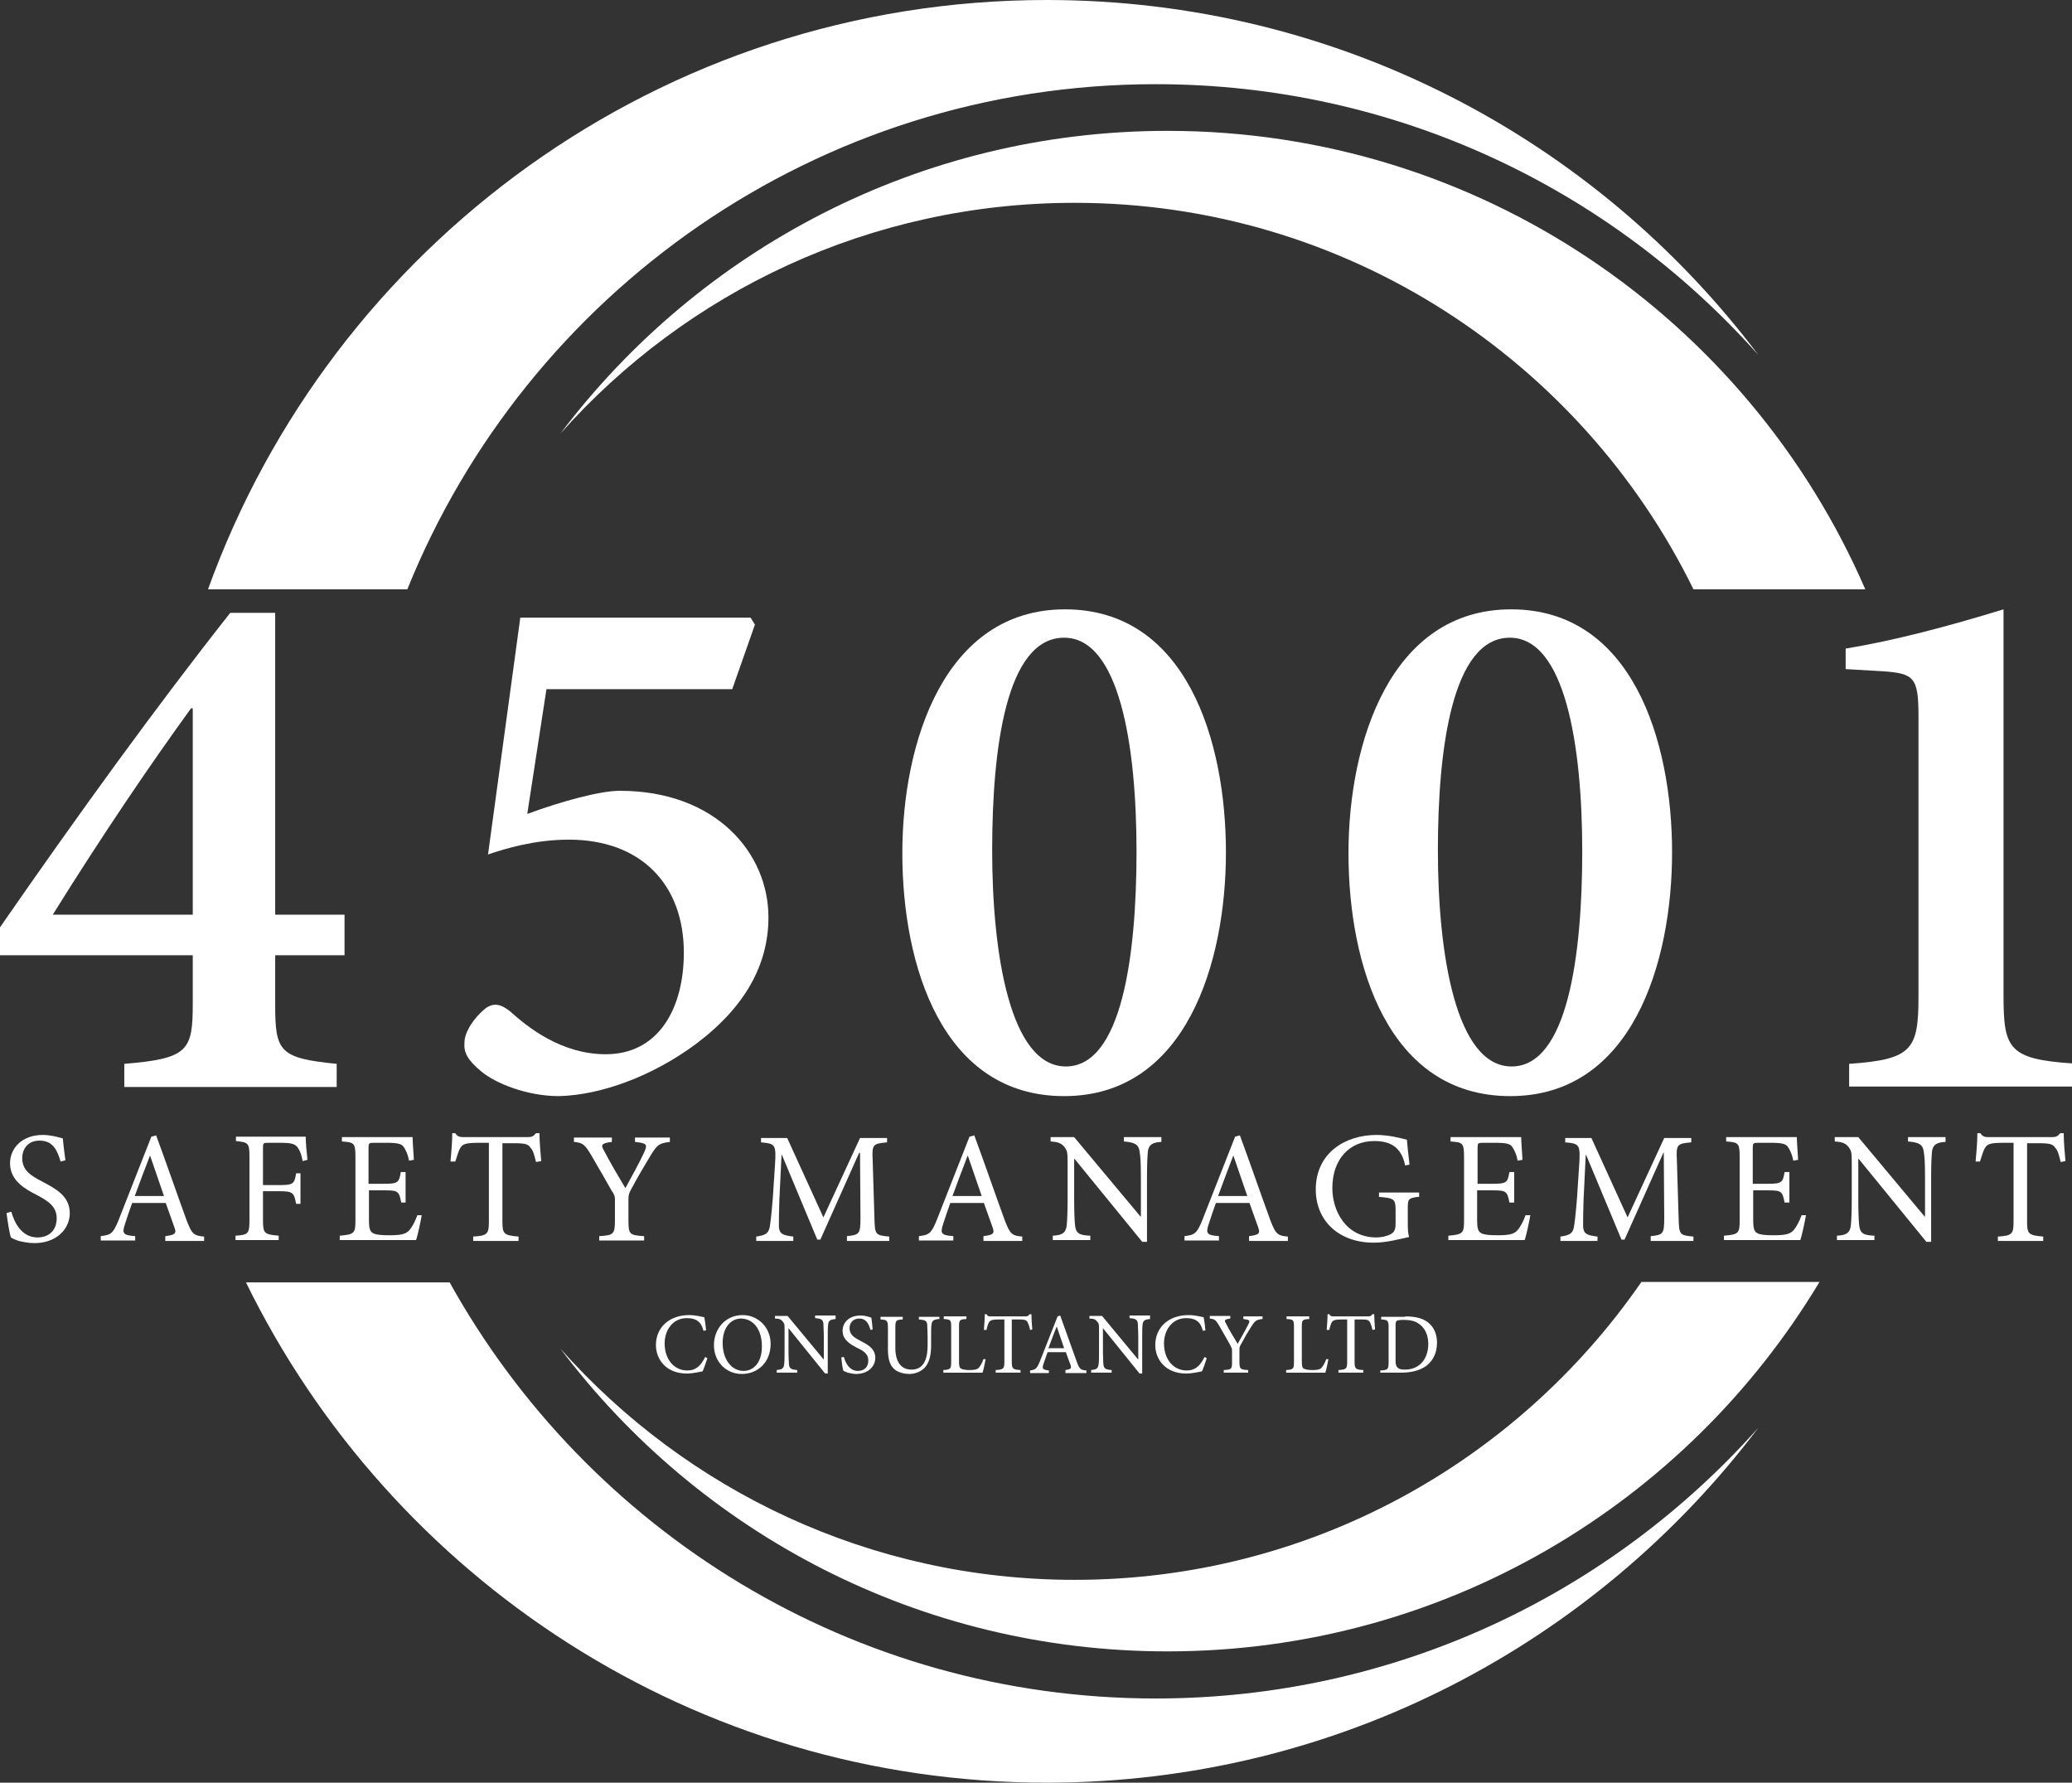 <svg xmlns="http://www.w3.org/2000/svg" xmlns:xlink="http://www.w3.org/1999/xlink" id="Layer_1" x="0px" y="0px" viewBox="0 0 475.1 408.7" style="enable-background:new 0 0 475.1 408.7;" xml:space="preserve"><rect x="0" y="0" width="475.1" height="408.7" fill="#333333" stroke="none"/><style type="text/css">	.st0{fill:#FFFFFF;}</style><g>	<g>		<g>			<path class="st0" d="M162.2,311.4c-0.3,0.9-0.8,2.4-1.1,3c-0.6,0.1-2.2,0.5-3.6,0.5c-4.9,0-7.1-3.4-7.1-6.5    c0-4.2,3.2-6.9,7.6-6.9c1.6,0,2.9,0.4,3.5,0.5c0.2,1.1,0.3,1.9,0.4,3l-0.6,0.1c-0.5-2.1-1.7-2.9-3.8-2.9c-3.3,0-5.1,2.8-5.1,5.8    c0,3.7,2.2,6.2,5.2,6.2c2,0,3.1-1.1,4.1-3.1L162.2,311.4z"></path>			<path class="st0" d="M176.7,308.1c0,4.3-3,6.9-6.6,6.9c-3.6,0-6.4-2.8-6.4-6.6c0-3.6,2.5-6.9,6.6-6.9    C173.7,301.5,176.7,304.2,176.7,308.1z M165.7,307.9c0,3.7,2,6.4,4.8,6.4c2.2,0,4.2-1.8,4.2-5.6c0-4.2-2.2-6.4-4.8-6.4    C167.7,302.3,165.7,304.2,165.7,307.9z"></path>			<path class="st0" d="M191.6,302.4c-1.1,0.1-1.6,0.3-1.7,1.2c-0.1,0.6-0.1,1.5-0.1,3.3v8h-0.6l-8.4-10.4h0v5    c0,1.8,0.1,2.8,0.1,3.3c0.1,1,0.6,1.2,1.9,1.3v0.6h-4.7v-0.6c1.1-0.1,1.6-0.3,1.7-1.3c0.1-0.6,0.1-1.6,0.1-3.4v-4.4    c0-1.4,0-1.5-0.4-2c-0.4-0.5-0.8-0.7-1.8-0.7v-0.6h2.9l8.2,9.9h0.1v-4.9c0-1.8-0.1-2.7-0.1-3.3c-0.1-0.9-0.6-1.1-1.9-1.2v-0.6    h4.7V302.4z"></path>			<path class="st0" d="M199.6,304.9c-0.4-1.3-0.9-2.6-2.6-2.6c-1.5,0-2.2,1.1-2.2,2.2c0,1.4,0.9,2.1,2.5,2.9    c1.5,0.8,3.4,1.7,3.4,3.9c0,2.1-1.8,3.7-4.4,3.7c-0.8,0-1.4-0.2-1.9-0.3c-0.5-0.2-0.8-0.3-1-0.4c-0.2-0.4-0.4-2.1-0.5-3.1    l0.6-0.1c0.3,1.2,1.2,3.2,3.2,3.2c1.5,0,2.4-0.9,2.4-2.4c0-1.5-1.1-2.2-2.6-2.9c-1.3-0.7-3.3-1.7-3.3-3.9c0-1.9,1.5-3.5,4.1-3.5    c0.9,0,1.7,0.2,2.5,0.5c0.1,0.7,0.2,1.5,0.3,2.7L199.6,304.9z"></path>			<path class="st0" d="M215.3,302.4c-1.2,0.1-1.6,0.4-1.7,1.2c-0.1,0.5-0.1,1.4-0.1,3.2v1.6c0,2.3-0.4,4-1.5,5.2    c-0.9,0.9-2.2,1.4-3.5,1.4c-1.1,0-2.3-0.3-3.2-0.9c-1.2-0.9-1.7-2.4-1.7-4.7v-4.9c0-1.8-0.2-1.9-1.7-2v-0.6h5.1v0.6    c-1.6,0.1-1.7,0.2-1.7,2v4.5c0,3.2,1.3,5,3.7,5c2.8,0,3.7-2.4,3.7-5.6v-1.5c0-1.8-0.1-2.7-0.1-3.3c-0.1-0.8-0.5-1-1.9-1.1v-0.6    h4.7V302.4z"></path>			<path class="st0" d="M226,311.6c-0.1,0.6-0.5,2.5-0.7,3.1h-9v-0.6c1.7-0.1,1.8-0.3,1.8-1.9v-7.9c0-1.7-0.1-1.8-1.7-1.9v-0.6h5.2    v0.6c-1.6,0.1-1.7,0.2-1.7,1.9v7.8c0,1.1,0.1,1.5,0.5,1.7c0.4,0.2,1.1,0.3,1.9,0.3c1.1,0,1.8-0.1,2.2-0.6c0.3-0.4,0.7-1,1-1.9    L226,311.6z"></path>			<path class="st0" d="M236.2,304.9c-0.2-0.9-0.4-1.4-0.6-1.8c-0.3-0.5-0.7-0.6-2.1-0.6H232v9.7c0,1.6,0.2,1.8,2,1.9v0.6h-5.7v-0.6    c1.8-0.1,2-0.3,2-1.9v-9.7h-1.2c-1.6,0-2,0.2-2.3,0.6c-0.2,0.3-0.4,0.9-0.6,1.8h-0.6c0.1-1.2,0.2-2.5,0.2-3.6h0.4    c0.3,0.5,0.5,0.5,1.1,0.5h7.8c0.5,0,0.7-0.1,1-0.5h0.4c0,0.9,0.1,2.4,0.2,3.5L236.2,304.9z"></path>			<path class="st0" d="M244.3,314.7v-0.6c1.2-0.2,1.4-0.3,1.2-1.1c-0.3-0.8-0.7-1.8-1.1-3h-4.2c-0.3,0.9-0.6,1.7-0.9,2.6    c-0.4,1.2-0.3,1.4,1.2,1.6v0.6h-4.3v-0.6c1.2-0.2,1.5-0.3,2.2-2l4.1-10.4l0.6-0.2c1.2,3.4,2.6,7.2,3.8,10.6    c0.6,1.7,0.9,1.9,2.2,2v0.6H244.3z M242.3,304.1L242.3,304.1c-0.7,1.7-1.3,3.4-1.9,5h3.6L242.3,304.1z"></path>			<path class="st0" d="M263.7,302.4c-1.1,0.1-1.6,0.3-1.7,1.2c-0.1,0.6-0.1,1.5-0.1,3.3v8h-0.6l-8.4-10.4h0v5    c0,1.8,0.1,2.8,0.1,3.3c0.1,1,0.6,1.2,1.9,1.3v0.6h-4.7v-0.6c1.1-0.1,1.6-0.3,1.7-1.3c0.1-0.6,0.1-1.6,0.1-3.4v-4.4    c0-1.4,0-1.5-0.4-2c-0.4-0.5-0.8-0.7-1.8-0.7v-0.6h2.9l8.2,9.9h0.1v-4.9c0-1.8-0.1-2.7-0.1-3.3c-0.1-0.9-0.6-1.1-1.9-1.2v-0.6    h4.7V302.4z"></path>			<path class="st0" d="M276.7,311.4c-0.3,0.9-0.8,2.4-1.1,3c-0.6,0.1-2.2,0.5-3.6,0.5c-4.9,0-7.1-3.4-7.1-6.5    c0-4.2,3.2-6.9,7.6-6.9c1.6,0,2.9,0.4,3.5,0.5c0.2,1.1,0.3,1.9,0.4,3l-0.6,0.1c-0.5-2.1-1.7-2.9-3.8-2.9c-3.3,0-5.1,2.8-5.1,5.8    c0,3.7,2.2,6.2,5.2,6.2c2,0,3.1-1.1,4.1-3.1L276.7,311.4z"></path>			<path class="st0" d="M289.4,302.4c-1.4,0.2-1.6,0.4-2.4,1.6c-0.9,1.4-1.6,2.6-2.5,4.3c-0.3,0.5-0.3,0.7-0.3,1.2v2.7    c0,1.7,0.2,1.8,2,1.9v0.6h-5.6v-0.6c1.8-0.1,1.9-0.2,1.9-1.9v-2.6c0-0.4-0.1-0.6-0.4-1.2c-0.7-1.2-1.4-2.5-2.5-4.4    c-0.8-1.3-1-1.6-2.2-1.7v-0.6h4.7v0.6c-1.4,0.2-1.4,0.4-1,1.1c0.8,1.6,1.8,3.2,2.7,4.7c0.7-1.3,1.8-3.2,2.4-4.4    c0.5-1,0.4-1.1-1.1-1.3v-0.6h4.4V302.4z"></path>			<path class="st0" d="M304.6,311.6c-0.1,0.6-0.5,2.5-0.7,3.1h-9v-0.6c1.7-0.1,1.8-0.3,1.8-1.9v-7.9c0-1.7-0.1-1.8-1.7-1.9v-0.6    h5.2v0.6c-1.6,0.1-1.7,0.2-1.7,1.9v7.8c0,1.1,0.1,1.5,0.5,1.7c0.4,0.2,1.1,0.3,1.9,0.3c1.1,0,1.8-0.1,2.2-0.6    c0.3-0.4,0.7-1,1-1.9L304.6,311.6z"></path>			<path class="st0" d="M314.7,304.9c-0.2-0.9-0.4-1.4-0.6-1.8c-0.3-0.5-0.7-0.6-2.1-0.6h-1.4v9.7c0,1.6,0.2,1.8,2,1.9v0.6h-5.7    v-0.6c1.8-0.1,2-0.3,2-1.9v-9.7h-1.2c-1.6,0-2,0.2-2.3,0.6c-0.2,0.3-0.4,0.9-0.6,1.8h-0.6c0.1-1.2,0.2-2.5,0.2-3.6h0.4    c0.3,0.5,0.5,0.5,1.1,0.5h7.8c0.5,0,0.7-0.1,1-0.5h0.4c0,0.9,0.1,2.4,0.2,3.5L314.7,304.9z"></path>			<path class="st0" d="M322.2,301.8c2.5,0,4.4,0.5,5.6,1.7c1,0.9,1.7,2.4,1.7,4.3c0,2.4-0.9,4.1-2.4,5.3c-1.5,1.1-3.4,1.6-5.9,1.6    h-4.7v-0.5c1.7-0.1,1.9-0.2,1.9-1.9v-7.9c0-1.7-0.2-1.8-1.7-1.9v-0.6H322.2z M320,312.1c0,1.5,0.7,1.9,2.1,1.9    c3.7,0,5.4-2.8,5.4-5.9c0-2-0.8-3.8-2.3-4.7c-0.9-0.6-2-0.8-3.4-0.8c-0.8,0-1.3,0.1-1.5,0.2c-0.2,0.1-0.3,0.4-0.3,1.1V312.1z"></path>		</g>	</g>	<g>		<path class="st0" d="M93.4,135.1C120.8,67.2,187.3,19.3,265,19.3c55,0,104.3,24,138.2,62.1C365.9,31.9,306.7,0,240,0   C151.5,0,76.1,56.3,47.7,135.1H93.4z"></path>		<path class="st0" d="M265,389.4c-69.6,0-130.3-38.5-161.9-95.4H56.4c33.2,67.9,103,114.7,183.6,114.7c66.7,0,125.9-32,163.2-81.4   C369.3,365.4,320,389.4,265,389.4z"></path>	</g>	<g>		<path class="st0" d="M246.4,46.5c62.3,0,116.2,36.2,141.9,88.6h39.4C400.9,73.3,339.4,30,267.7,30c-56.9,0-107.4,27.3-139.2,69.4   C157.4,66.9,199.5,46.5,246.4,46.5z"></path>		<path class="st0" d="M376.3,294c-28.5,41.2-76,68.2-129.9,68.2c-46.9,0-89-20.5-117.9-53c31.8,42.2,82.3,69.4,139.2,69.4   c63.5,0,119-33.9,149.5-84.7H376.3z"></path>	</g>	<g>		<path class="st0" d="M63.1,219v11.4c0,10.7,1,12.2,14.1,13.5v5.3H28.5v-5.3c14.8-1.2,15.7-3.1,15.7-14V219H0v-6.4   c17.8-25.7,35.9-50.7,52.8-72.1h10.3v69.2H79v9.3H63.1z M44.1,162.4h-0.3c-9.3,12.8-20.3,29-31.7,47.3h32.1V162.4z"></path>		<path class="st0" d="M120.9,186.6c7.9-2.9,16.7-5.3,21.2-5.3c22.1,0,34.1,14.3,34.1,29c0,10.7-5.2,20.5-16.7,29.1   c-9.7,7.2-21.6,11.7-31.4,11.9c-7.2,0-14.5-2.9-17.8-5.7c-3.1-2.6-4-4.3-3.8-6.6c0-2.4,2.2-5.7,4.8-7.8c1.9-1.4,3.6-1,5.7,0.7   c4,3.6,11.7,9.8,21.9,9.8c12.1,0,17.9-10.5,17.9-23.3c0-15.5-9.7-25.9-26.4-25.9c-7.8,0-14.7,2.1-18.5,3.4l7.4-54.3h52.8l1,1.6   l-5.2,14.8h-42.6L120.9,186.6z"></path>		<path class="st0" d="M281.1,195.4c0,25.2-9.1,55.9-37.1,55.9s-37.1-30-37.1-55.7c0-25.5,9.7-55.9,37.3-55.9   C272,139.7,281.1,169.8,281.1,195.4z M227.5,195c0,23.6,4.1,49.5,16.9,49.5s16.2-25.4,16.2-49.3c0-24.5-4-49-16.6-49   C230.7,146.2,227.5,171.6,227.5,195z"></path>		<path class="st0" d="M383.4,195.4c0,25.2-9.1,55.9-37.1,55.9s-37.1-30-37.1-55.7c0-25.5,9.7-55.9,37.3-55.9   C374.2,139.7,383.4,169.8,383.4,195.4z M329.7,195c0,23.6,4.1,49.5,16.9,49.5c12.8,0,16.2-25.4,16.2-49.3c0-24.5-4-49-16.6-49   C333,146.2,329.7,171.6,329.7,195z"></path>		<path class="st0" d="M424,249.2v-5.3c14.5-1,15.9-3.3,15.9-15.5v-64c0-9-0.9-10-8.1-10.5l-8.6-0.5v-4.7c11.4-1.9,23.1-5,36.2-9   v88.6c0,12.1,1.2,14.5,15.7,15.5v5.3H424z"></path>	</g>	<g>		<path class="st0" d="M13.9,266.3c-0.7-2.3-1.6-4.8-4.8-4.8c-2.8,0-4,2-4,4c0,2.7,1.7,3.9,4.6,5.4c2.8,1.5,6.3,3.2,6.3,7.2   c0,3.8-3.2,6.9-8.1,6.9c-1.5,0-2.7-0.3-3.6-0.5c-0.9-0.3-1.5-0.6-1.8-0.8c-0.3-0.8-0.8-3.9-1-5.6l1.1-0.3c0.6,2.2,2.2,5.9,6,5.9   c2.7,0,4.4-1.7,4.4-4.4c0-2.7-2-4-4.7-5.4c-2.3-1.2-6-3.1-6-7.2c0-3.5,2.8-6.5,7.5-6.5c1.7,0,3.2,0.4,4.6,0.8   c0.1,1.3,0.3,2.7,0.6,5L13.9,266.3z"></path>		<path class="st0" d="M37.9,284.4v-1c2.3-0.3,2.6-0.6,2.1-2c-0.5-1.4-1.2-3.4-2-5.6h-7.7c-0.6,1.6-1.1,3.2-1.6,4.7   c-0.8,2.3-0.5,2.7,2.3,2.9v1h-7.9v-1c2.3-0.3,2.8-0.5,4.1-3.7l7.5-19.1l1.1-0.3c2.3,6.2,4.7,13.2,7,19.5c1.2,3.1,1.6,3.5,4,3.7v1   H37.9z M34.4,264.9L34.4,264.9c-1.2,3.1-2.4,6.3-3.5,9.3h6.7L34.4,264.9z"></path>		<path class="st0" d="M69.4,266.2c-0.3-1.5-0.5-2.1-1-2.9c-0.6-1-1.4-1.3-4.1-1.3h-2.8c-1.1,0-1.2,0.1-1.2,1.1v8.6h3.7   c3.3,0,3.5-0.3,3.9-2.7h1v7h-1c-0.5-2.5-0.6-2.9-3.9-2.9h-3.7v6.6c0,3.1,0.3,3.3,3.6,3.6v1H54v-1c2.9-0.2,3.2-0.4,3.2-3.6v-14.5   c0-3.2-0.3-3.3-3.1-3.6v-1h16c0,1.3,0.2,3.6,0.4,5.3L69.4,266.2z"></path>		<path class="st0" d="M96.7,278.6c-0.2,1.2-0.9,4.6-1.3,5.7H77.9v-1c3.3-0.3,3.6-0.5,3.6-3.5v-14.5c0-3.3-0.3-3.4-3.1-3.6v-1h16.2   c0,0.9,0.2,3.4,0.3,5.2l-1.1,0.2c-0.3-1.5-0.7-2.3-1.2-3.1c-0.5-0.8-1.5-1-4.1-1h-2.8c-1.1,0-1.2,0.1-1.2,1.2v8.2H88   c3.3,0,3.5-0.3,3.9-2.7H93v7H92c-0.5-2.6-0.7-2.8-3.9-2.8h-3.5v6.9c0,1.7,0.2,2.5,0.9,2.9c0.7,0.4,2,0.5,3.8,0.5   c2.8,0,3.8-0.3,4.6-1.2c0.6-0.7,1.3-2,1.8-3.4L96.7,278.6z"></path>		<path class="st0" d="M122.9,266.4c-0.4-1.7-0.7-2.7-1.2-3.2c-0.6-0.9-1.2-1.1-3.9-1.1h-2.6v17.9c0,2.9,0.3,3.2,3.7,3.5v1h-10.4v-1   c3.3-0.2,3.6-0.6,3.6-3.5V262h-2.3c-3,0-3.7,0.3-4.2,1.1c-0.4,0.6-0.7,1.6-1.2,3.2h-1.1c0.2-2.2,0.4-4.5,0.4-6.5h0.7   c0.5,0.8,1,0.9,2,0.9H121c1,0,1.3-0.2,1.9-0.9h0.8c0,1.7,0.2,4.3,0.4,6.4L122.9,266.4z"></path>		<path class="st0" d="M153.6,261.8c-2.5,0.3-2.9,0.7-4.3,2.9c-1.6,2.7-2.9,4.8-4.6,8c-0.5,0.9-0.6,1.3-0.6,2.3v4.9   c0,3.1,0.3,3.3,3.6,3.5v1h-10.3v-1c3.2-0.2,3.6-0.4,3.6-3.5V275c0-0.7-0.1-1.1-0.8-2.1c-1.3-2.3-2.6-4.6-4.6-8   c-1.5-2.5-1.9-2.9-4-3.1v-1h8.7v1c-2.6,0.3-2.5,0.8-1.8,2c1.5,2.9,3.3,5.9,4.9,8.6c1.3-2.4,3.3-6,4.3-8.2c0.8-1.8,0.7-2.1-2.1-2.4   v-1h8V261.8z"></path>		<path class="st0" d="M194.2,284.4v-1c2.9-0.3,3.1-0.5,3.1-4.3l-0.1-14.8H197l-8.9,19.9h-0.7l-8.1-19.4h-0.1l-0.5,10.4   c-0.1,3-0.1,4.6-0.1,6c0.1,1.7,0.9,2,3.3,2.3v1h-8.5v-1c2.1-0.3,2.8-0.7,3.1-2.2c0.2-1.3,0.4-2.9,0.7-6.6l0.5-7.6   c0.3-4.7,0.1-4.9-3.2-5.2v-1h6l8.3,18.2l8.4-18.2h6.2v1c-3.2,0.3-3.5,0.4-3.3,4.1l0.4,13.2c0.1,3.9,0.2,4,3.4,4.3v1H194.2z"></path>		<path class="st0" d="M225.5,284.4v-1c2.3-0.3,2.6-0.6,2.1-2c-0.5-1.4-1.2-3.4-2-5.6h-7.7c-0.6,1.6-1.1,3.2-1.6,4.7   c-0.8,2.3-0.5,2.7,2.3,2.9v1h-7.9v-1c2.3-0.3,2.8-0.5,4.1-3.7l7.5-19.1l1.1-0.3c2.3,6.2,4.7,13.2,7,19.5c1.2,3.1,1.6,3.5,4,3.7v1   H225.5z M221.9,264.9L221.9,264.9c-1.2,3.1-2.4,6.3-3.5,9.3h6.7L221.9,264.9z"></path>		<path class="st0" d="M266.3,261.8c-2,0.1-2.9,0.6-3.1,2.2c-0.1,1.1-0.2,2.7-0.2,6.1v14.6h-1.1l-15.5-19h-0.1v9.1   c0,3.3,0.1,5.1,0.2,6.1c0.2,1.9,1,2.3,3.5,2.4v1h-8.6v-1c2.1-0.1,3-0.6,3.2-2.4c0.1-1.1,0.2-2.9,0.2-6.2v-8c0-2.7-0.1-2.8-0.7-3.7   c-0.7-0.9-1.5-1.2-3.2-1.3v-1h5.4l15.2,18.2h0.1v-8.9c0-3.3-0.1-5-0.3-6c-0.2-1.6-1.1-2.1-3.6-2.3v-1h8.6V261.8z"></path>		<path class="st0" d="M286.4,284.4v-1c2.3-0.3,2.6-0.6,2.1-2c-0.5-1.4-1.2-3.4-2-5.6h-7.7c-0.6,1.6-1.1,3.2-1.6,4.7   c-0.8,2.3-0.5,2.7,2.3,2.9v1h-7.9v-1c2.3-0.3,2.8-0.5,4.1-3.7l7.5-19.1l1.1-0.3c2.3,6.2,4.7,13.2,7,19.5c1.2,3.1,1.6,3.5,4,3.7v1   H286.4z M282.8,264.9L282.8,264.9c-1.2,3.1-2.4,6.3-3.5,9.3h6.7L282.8,264.9z"></path>		<path class="st0" d="M325.1,274.4c-2.2,0.3-2.3,0.5-2.3,2.7v3.1c0,1.3,0,2.4,0.3,3.4c-2.3,0.5-5.2,1.3-8.1,1.3   c-8,0-13.3-5-13.3-12.2c0-8.4,6.8-12.5,13.9-12.5c3,0,5.8,0.8,7,1.1c0.1,1.3,0.3,3.3,0.6,5.7l-1,0.2c-0.9-4.4-3.6-5.6-7.1-5.6   c-5.6,0-9.6,4.1-9.6,10.8c0,5.2,3.1,11.3,10.1,11.3c1.2,0,2.4-0.3,3.2-0.7c0.7-0.4,1.2-0.8,1.2-2.4v-3.1c0-2.6-0.3-2.8-3.8-3.1v-1   h9.2V274.4z"></path>		<path class="st0" d="M350.9,278.6c-0.2,1.2-0.9,4.6-1.3,5.7h-17.5v-1c3.3-0.3,3.6-0.5,3.6-3.5v-14.5c0-3.3-0.3-3.4-3.1-3.6v-1   h16.2c0,0.9,0.2,3.4,0.3,5.2l-1.1,0.2c-0.3-1.5-0.7-2.3-1.2-3.1c-0.5-0.8-1.5-1-4.1-1H340c-1.1,0-1.2,0.1-1.2,1.2v8.2h3.4   c3.3,0,3.5-0.3,3.9-2.7h1.1v7h-1.1c-0.5-2.6-0.7-2.8-3.9-2.8h-3.5v6.9c0,1.7,0.2,2.5,0.9,2.9c0.7,0.4,2,0.5,3.8,0.5   c2.8,0,3.8-0.3,4.6-1.2c0.6-0.7,1.3-2,1.8-3.4L350.9,278.6z"></path>		<path class="st0" d="M378.5,284.4v-1c2.9-0.3,3.1-0.5,3.1-4.3l-0.1-14.8h-0.1l-8.9,19.9h-0.7l-8.1-19.4h-0.1l-0.5,10.4   c-0.1,3-0.1,4.6-0.1,6c0.1,1.7,0.9,2,3.3,2.3v1h-8.5v-1c2.1-0.3,2.8-0.7,3.1-2.2c0.2-1.3,0.4-2.9,0.7-6.6l0.5-7.6   c0.3-4.7,0.1-4.9-3.2-5.2v-1h6l8.3,18.2l8.4-18.2h6.2v1c-3.2,0.3-3.5,0.4-3.3,4.1l0.4,13.2c0.1,3.9,0.2,4,3.4,4.3v1H378.5z"></path>		<path class="st0" d="M414.1,278.6c-0.2,1.2-0.9,4.6-1.3,5.7h-17.5v-1c3.3-0.3,3.6-0.5,3.6-3.5v-14.5c0-3.3-0.3-3.4-3.1-3.6v-1H412   c0,0.9,0.2,3.4,0.3,5.2l-1.1,0.2c-0.3-1.5-0.7-2.3-1.2-3.1c-0.5-0.8-1.5-1-4.1-1h-2.8c-1.1,0-1.2,0.1-1.2,1.2v8.2h3.4   c3.3,0,3.5-0.3,3.9-2.7h1.1v7h-1.1c-0.5-2.6-0.7-2.8-3.9-2.8H402v6.9c0,1.7,0.2,2.5,0.9,2.9c0.7,0.4,2,0.5,3.8,0.5   c2.8,0,3.8-0.3,4.6-1.2c0.6-0.7,1.3-2,1.8-3.4L414.1,278.6z"></path>		<path class="st0" d="M446.1,261.8c-2,0.1-2.9,0.6-3.1,2.2c-0.1,1.1-0.2,2.7-0.2,6.1v14.6h-1.1l-15.5-19h-0.1v9.1   c0,3.3,0.1,5.1,0.2,6.1c0.2,1.9,1,2.3,3.5,2.4v1h-8.6v-1c2.1-0.1,3-0.6,3.2-2.4c0.1-1.1,0.2-2.9,0.2-6.2v-8c0-2.7-0.1-2.8-0.7-3.7   c-0.7-0.9-1.5-1.2-3.2-1.3v-1h5.4l15.2,18.2h0.1v-8.9c0-3.3-0.1-5-0.3-6c-0.2-1.6-1.1-2.1-3.6-2.3v-1h8.6V261.8z"></path>		<path class="st0" d="M472.5,266.4c-0.4-1.7-0.7-2.7-1.2-3.2c-0.6-0.9-1.2-1.1-3.9-1.1h-2.6v17.9c0,2.9,0.3,3.2,3.7,3.5v1h-10.4v-1   c3.3-0.2,3.6-0.6,3.6-3.5V262h-2.3c-3,0-3.7,0.3-4.2,1.1c-0.4,0.6-0.7,1.6-1.2,3.2H453c0.2-2.2,0.4-4.5,0.4-6.5h0.7   c0.5,0.8,1,0.9,2,0.9h14.4c1,0,1.3-0.2,1.9-0.9h0.8c0,1.7,0.2,4.3,0.4,6.4L472.5,266.4z"></path>	</g></g></svg>